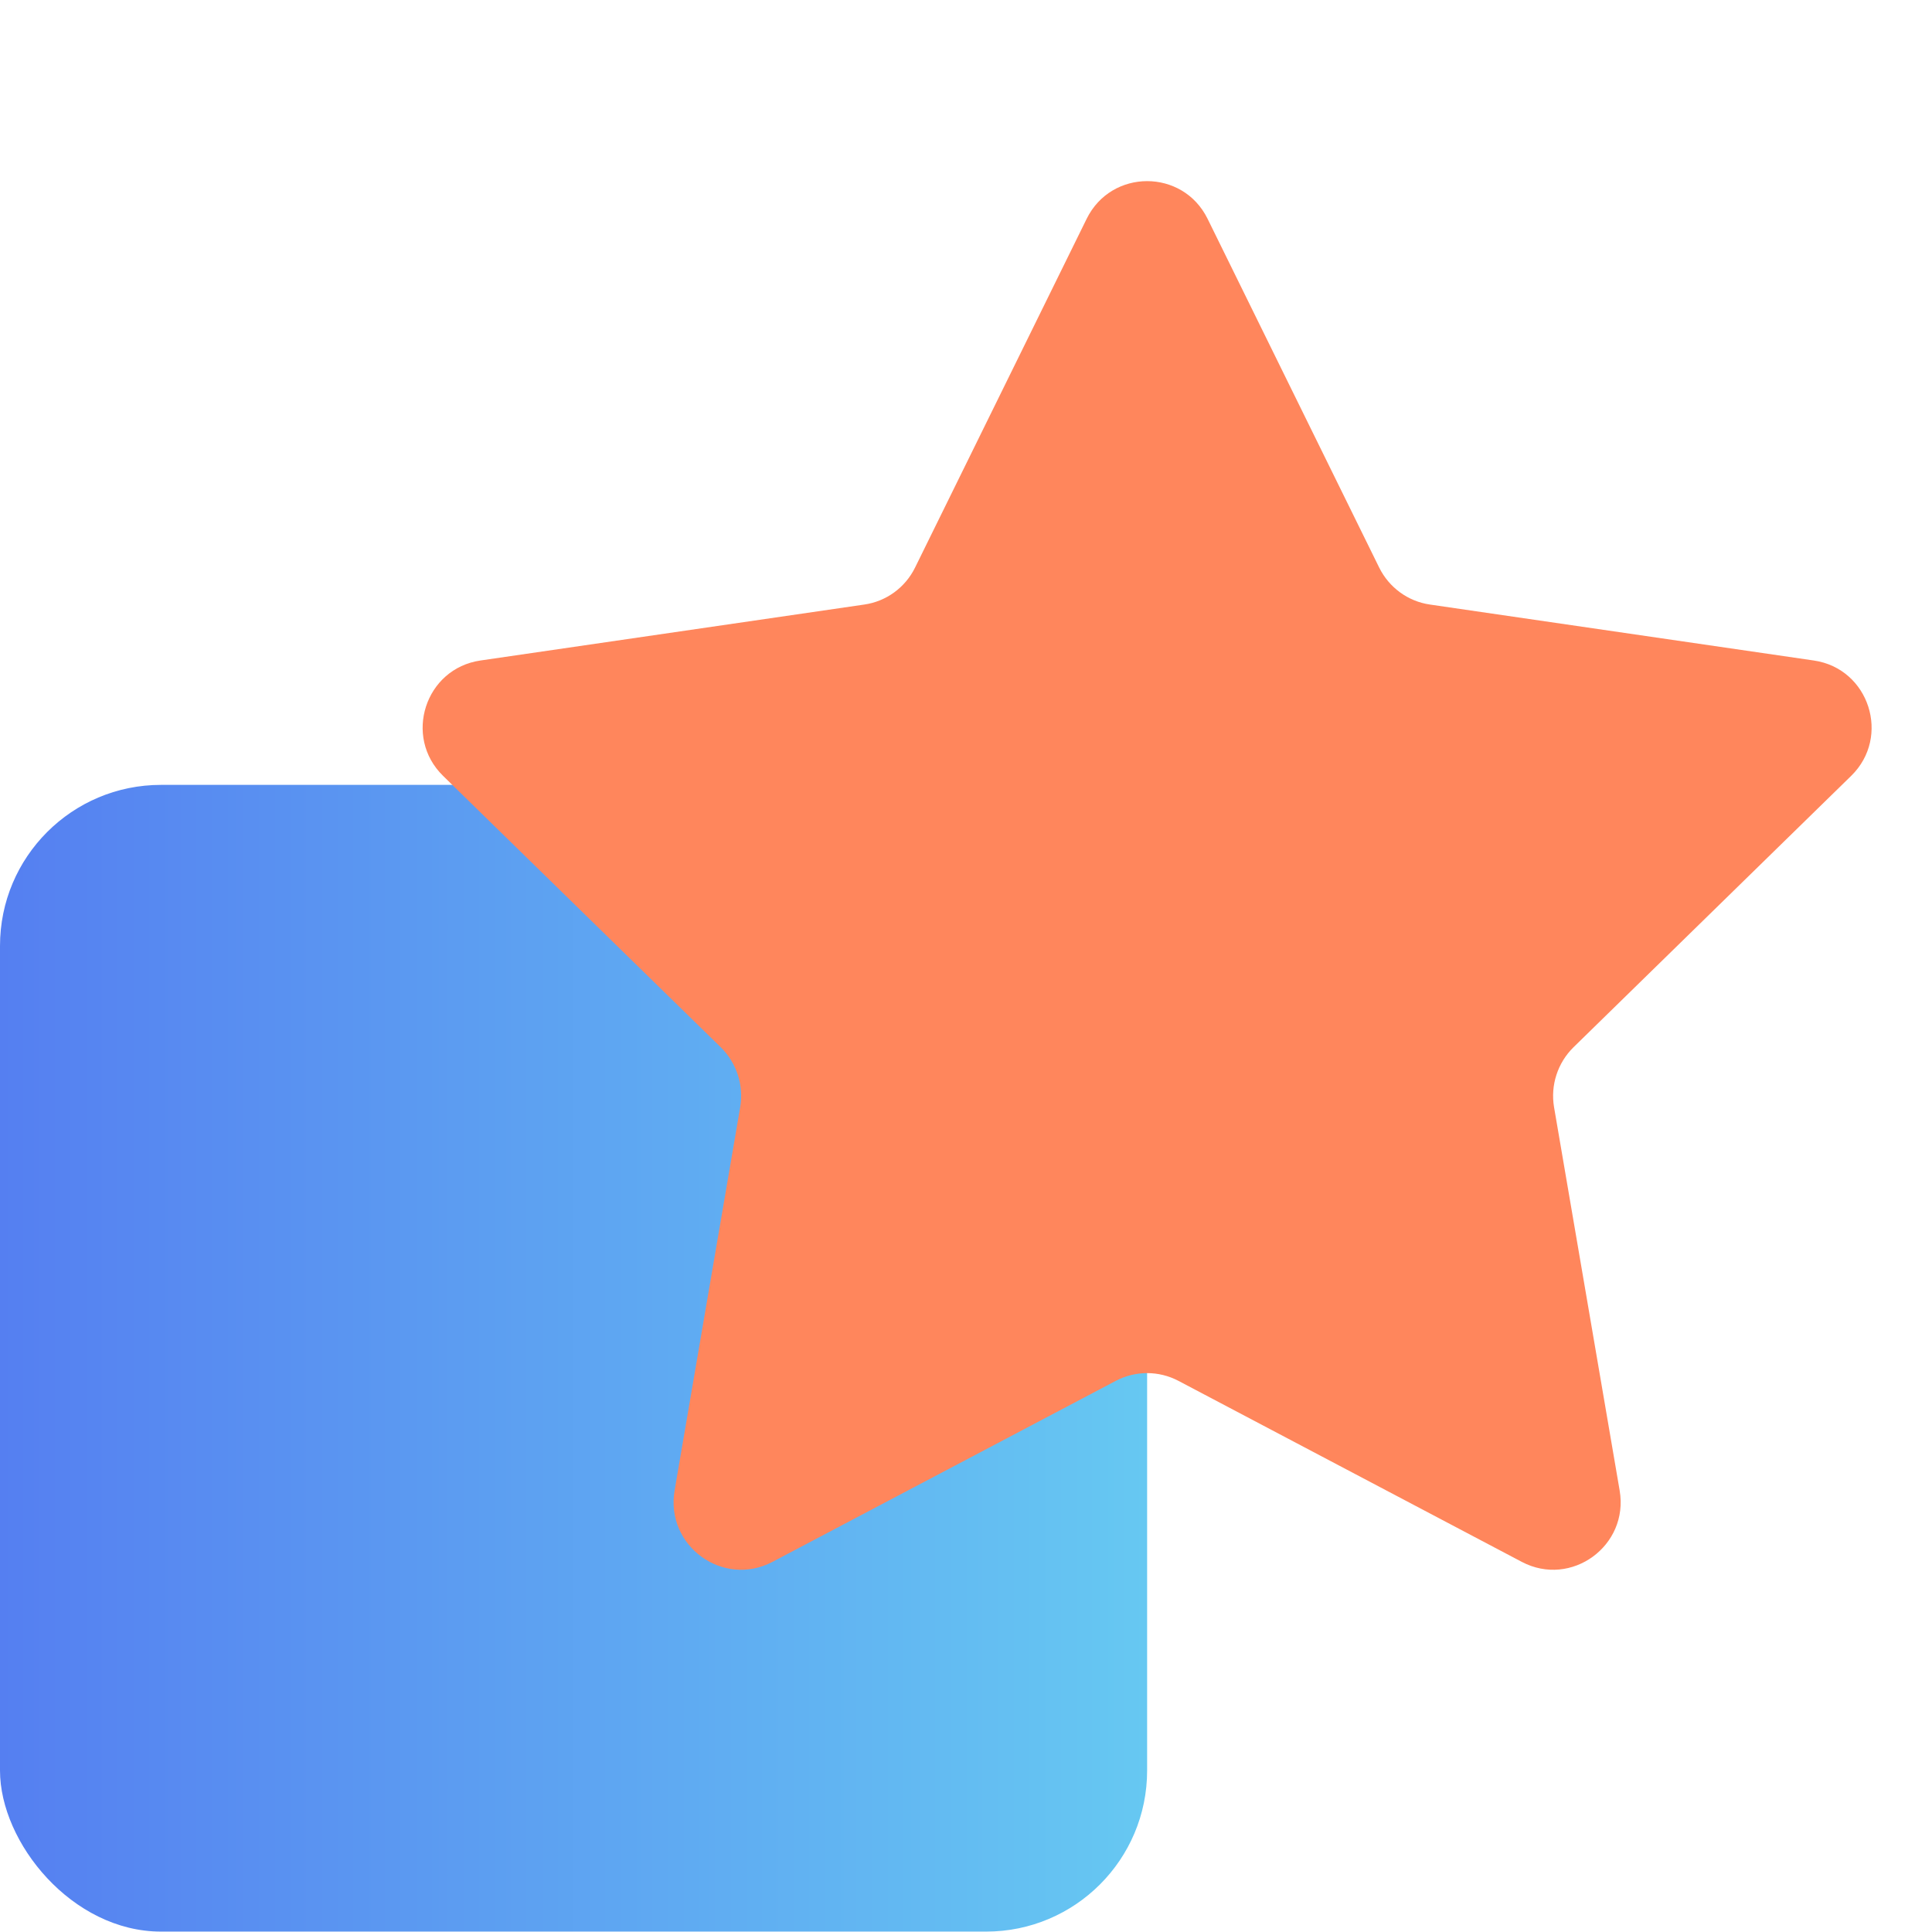 <svg width="24" height="24" viewBox="0 0 24 24" fill="none" xmlns="http://www.w3.org/2000/svg">
<rect y="9.75" width="14.25" height="14.245" rx="2" fill="url(#paint0_linear_12456_4811)"/>
<path d="M13.499 2.718C13.806 2.094 14.694 2.094 15.001 2.718L17.133 7.051C17.256 7.299 17.491 7.471 17.764 7.51L22.532 8.205C23.219 8.305 23.493 9.152 22.996 9.638L19.546 13.01C19.349 13.204 19.259 13.482 19.305 13.754L20.12 18.516C20.237 19.202 19.519 19.726 18.904 19.402L14.64 17.154C14.396 17.025 14.104 17.025 13.86 17.154L9.596 19.402C8.981 19.726 8.263 19.202 8.38 18.516L9.195 13.754C9.241 13.482 9.151 13.204 8.954 13.01L5.504 9.638C5.007 9.152 5.281 8.305 5.968 8.205L10.736 7.51C11.009 7.471 11.245 7.299 11.367 7.051L13.499 2.718Z" fill="#FF865C"/>
<defs>
<linearGradient id="paint0_linear_12456_4811" x1="0" y1="16.945" x2="14.25" y2="16.945" gradientUnits="userSpaceOnUse">
<stop stop-color="#557FF1"/>
<stop offset="1" stop-color="#66C8F2"/>
</linearGradient>
</defs>
</svg>
